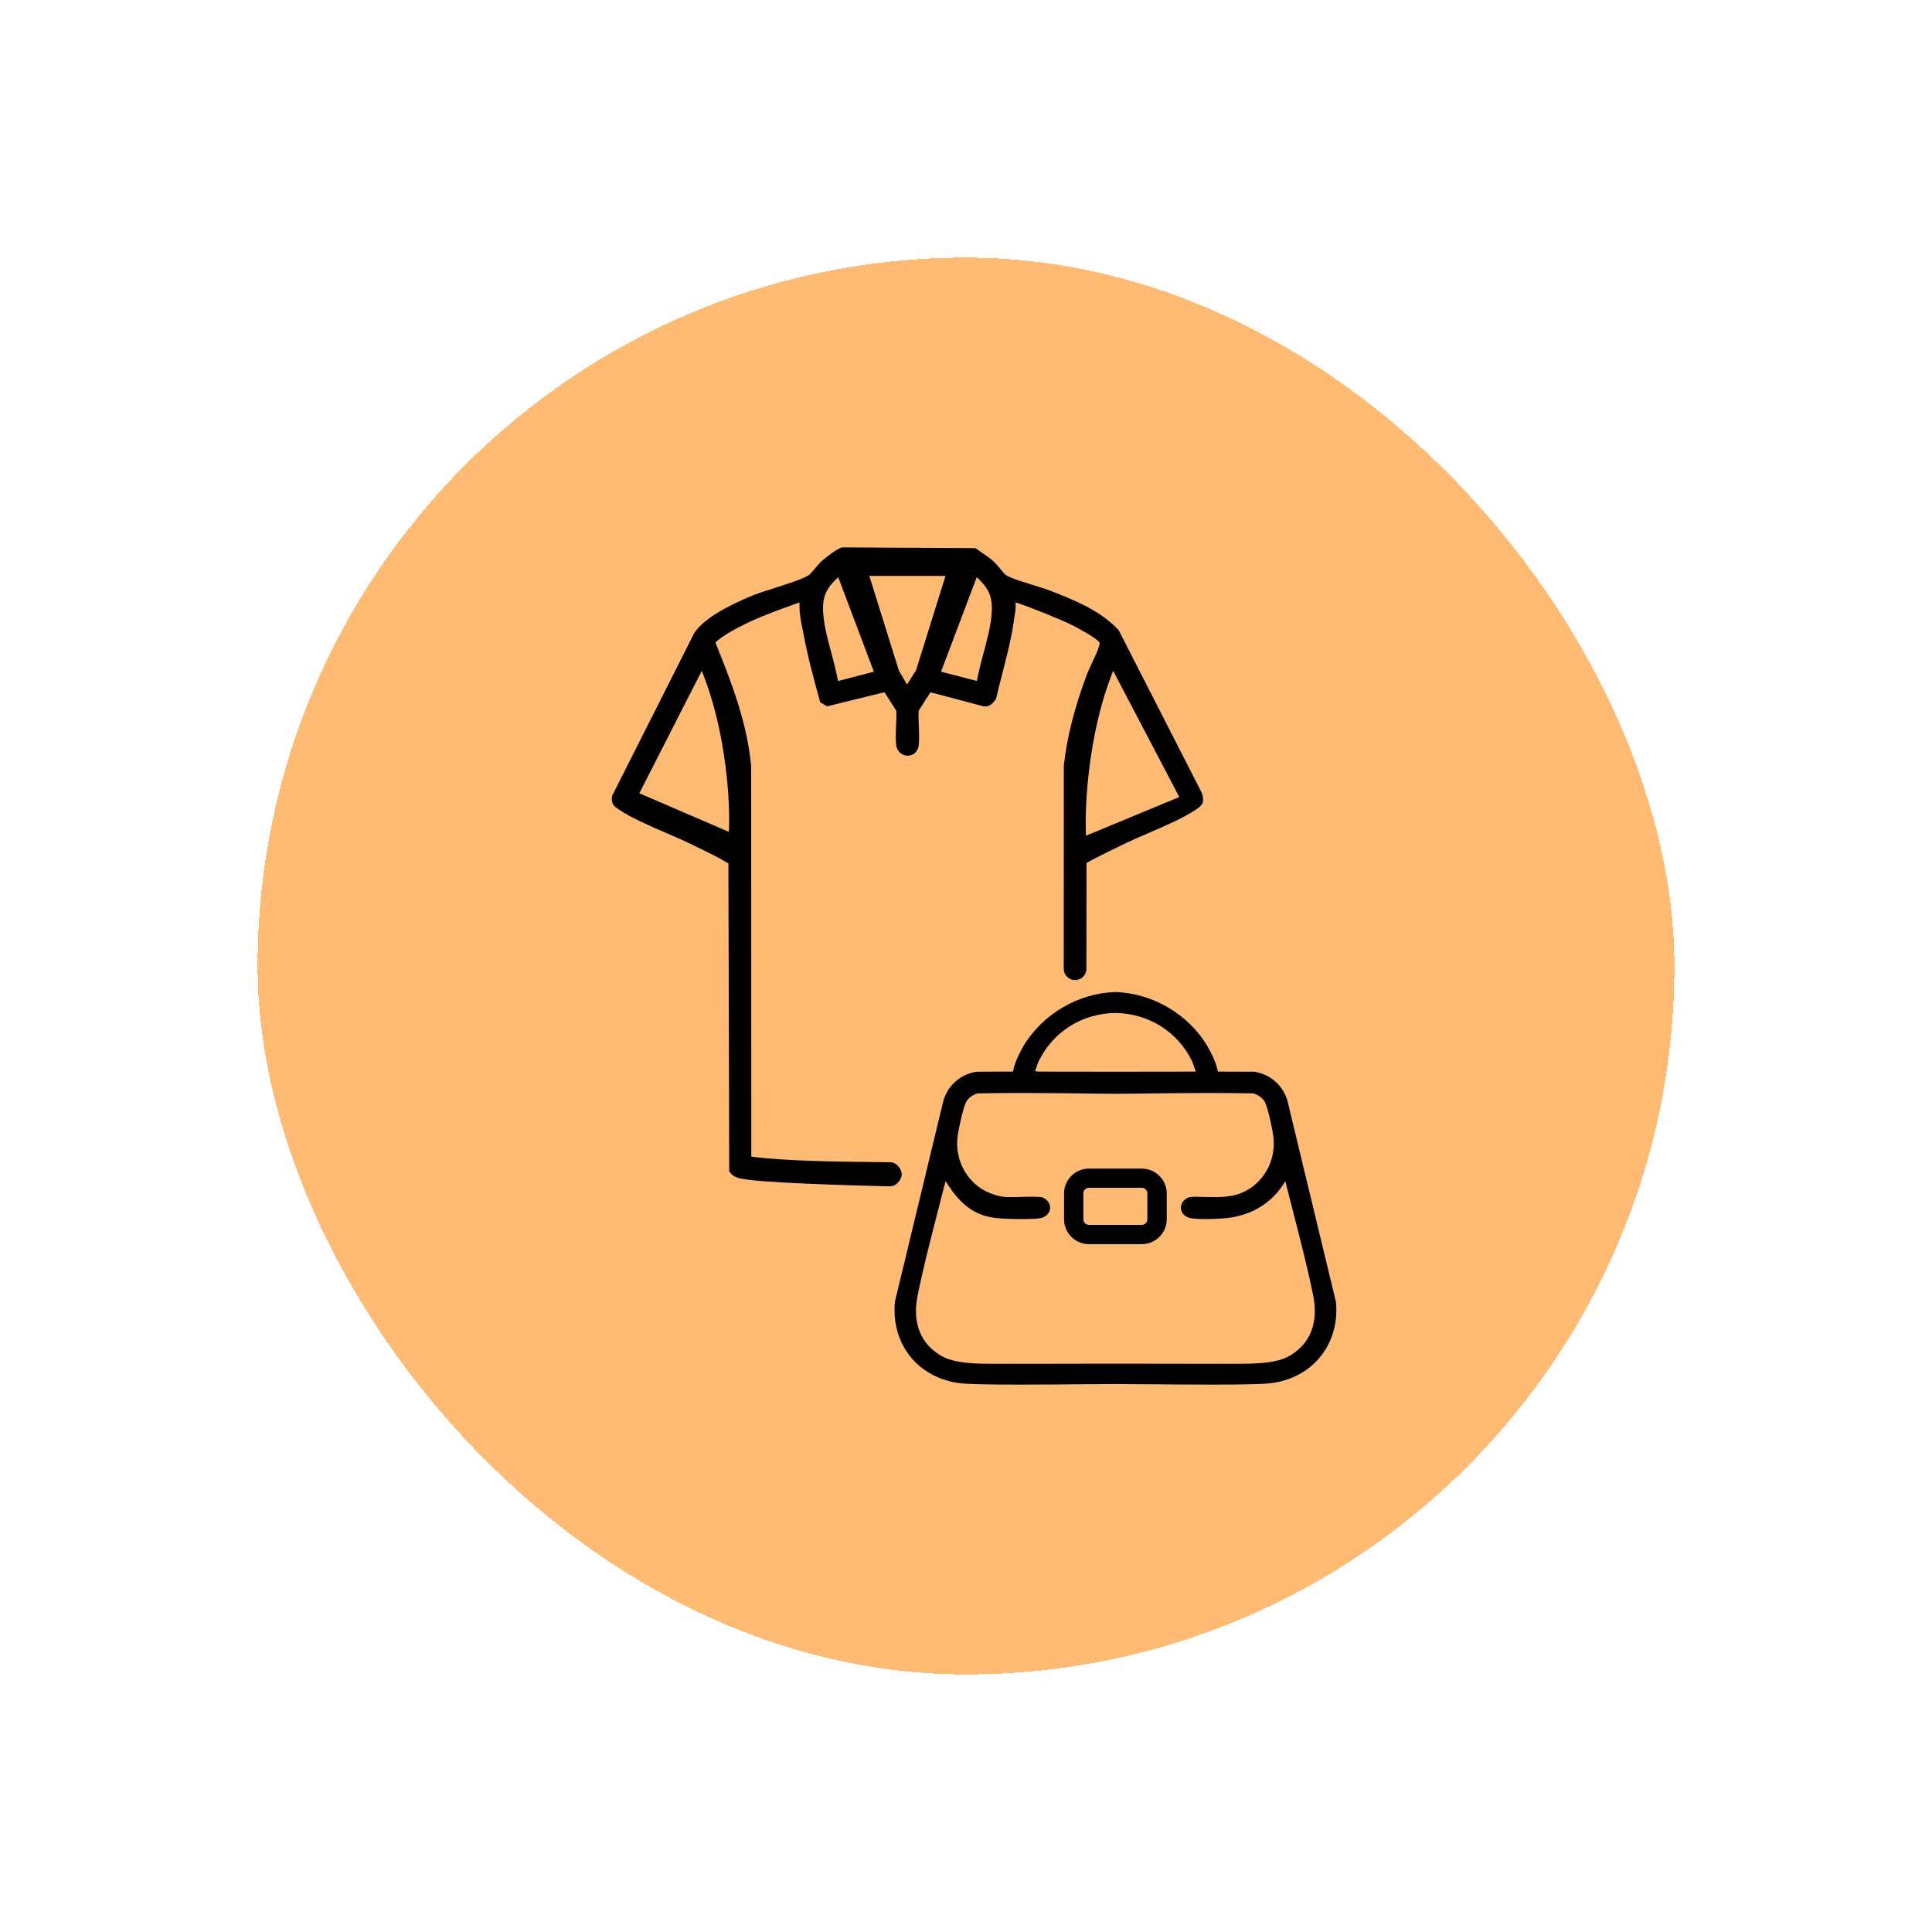 <svg width="120" height="120" viewBox="0 0 120 120" fill="none" xmlns="http://www.w3.org/2000/svg">
<g filter="url(#filter0_d_111_535)">
<rect x="16" y="12" width="88" height="88" rx="44" fill="#FFB163" fill-opacity="0.89" shape-rendering="crispEdges"/>
<g clip-path="url(#clip0_111_535)">
<path d="M75.235 82C73.864 82 72.329 81.986 71.207 81.976H70.874C70.259 81.967 69.757 81.965 69.446 81.965H69.139C68.785 81.965 68.174 81.969 67.421 81.976H67.388C66.332 81.986 64.738 82 63.319 82C61.662 82 60.562 81.981 59.951 81.943C58.608 81.858 57.427 81.298 56.626 80.362C55.827 79.428 55.457 78.182 55.585 76.854L55.59 76.828L58.587 64.403C58.853 63.43 59.642 62.723 60.645 62.569H60.671C61.137 62.562 61.89 62.56 62.82 62.56H62.917L62.936 62.465C63.048 61.893 63.466 61.151 63.549 61.009C64.719 59.009 66.967 57.678 69.275 57.619C71.587 57.678 73.843 59.009 75.012 61.009C75.062 61.096 75.511 61.874 75.627 62.465L75.647 62.56H75.744C76.671 62.56 77.422 62.562 77.881 62.567H77.907C78.912 62.725 79.706 63.425 79.972 64.399L82.979 76.87C83.105 78.185 82.734 79.43 81.933 80.362C81.132 81.296 79.951 81.858 78.608 81.943C77.997 81.981 76.894 82 75.235 82ZM58.656 69.632L58.634 69.725C58.494 70.285 58.349 70.852 58.202 71.424C57.772 73.095 57.327 74.821 56.997 76.457C56.757 77.646 56.821 79.267 58.489 80.227C58.993 80.518 59.761 80.667 60.902 80.698C61.184 80.705 61.809 80.709 62.815 80.709C63.687 80.709 64.735 80.707 65.767 80.705H65.985C66.905 80.702 67.787 80.7 68.476 80.7C68.79 80.7 69.063 80.7 69.282 80.7C69.496 80.7 69.764 80.7 70.073 80.7C70.793 80.7 71.732 80.702 72.704 80.705H73.172C74.083 80.707 74.995 80.709 75.768 80.709C76.775 80.709 77.377 80.705 77.657 80.698C78.8 80.667 79.566 80.518 80.07 80.227C81.738 79.267 81.802 77.646 81.562 76.457C81.232 74.819 80.79 73.1 80.362 71.438L80.35 71.393C80.203 70.824 80.062 70.271 79.925 69.727L79.837 69.365L79.687 69.597C78.886 70.828 77.522 71.587 75.946 71.679C75.609 71.701 75.247 71.72 74.884 71.72C74.57 71.72 74.297 71.705 74.045 71.677C73.669 71.635 73.398 71.408 73.353 71.1C73.308 70.8 73.493 70.514 73.826 70.372L73.919 70.351C74.111 70.337 74.223 70.33 74.325 70.33C74.392 70.33 74.456 70.332 74.544 70.337L74.76 70.344C74.986 70.351 75.204 70.356 75.423 70.356C75.889 70.356 76.49 70.33 77.03 70.126C78.458 69.587 79.319 68.06 79.079 66.496C79.005 66.013 78.76 64.864 78.579 64.484C78.456 64.224 78.192 64.016 77.857 63.916L77.84 63.912H77.824C76.978 63.895 76.086 63.888 75.093 63.888C73.572 63.888 72.043 63.907 70.568 63.926L69.287 63.94L68.015 63.926C66.522 63.907 64.994 63.888 63.473 63.888C62.48 63.888 61.586 63.895 60.742 63.912H60.726L60.712 63.916C60.376 64.016 60.113 64.222 59.989 64.484C59.808 64.867 59.566 66.013 59.49 66.496C59.248 68.06 60.11 69.587 61.539 70.126C62.05 70.32 62.363 70.356 62.76 70.356C62.898 70.356 63.048 70.351 63.224 70.346H63.326C63.547 70.337 63.782 70.33 64.02 70.33C64.257 70.33 64.476 70.337 64.669 70.353L64.761 70.377C65.075 70.514 65.263 70.8 65.218 71.1C65.172 71.408 64.902 71.635 64.526 71.677C64.281 71.705 63.922 71.72 63.487 71.72C62.977 71.72 62.458 71.701 62.147 71.679C60.738 71.597 59.792 70.992 58.882 69.594L58.729 69.361L58.668 69.632H58.656ZM69.272 58.915C67.205 58.952 65.429 60.066 64.524 61.893C64.476 61.988 64.407 62.191 64.346 62.371L64.291 62.527L64.445 62.56C65.938 62.56 67.647 62.564 69.277 62.567C70.907 62.564 72.616 62.562 74.109 62.56H74.275L74.213 62.38C74.14 62.167 74.076 61.983 74.033 61.893C73.127 60.066 71.347 58.952 69.277 58.915H69.272Z" fill="black"/>
<path d="M67.642 73.277C66.786 73.277 66.09 72.585 66.09 71.734V70.126C66.09 69.275 66.786 68.583 67.642 68.583H70.915C71.77 68.583 72.467 69.275 72.467 70.126V71.734C72.467 72.585 71.77 73.277 70.915 73.277H67.642ZM67.642 69.776C67.449 69.776 67.29 69.933 67.29 70.124V71.731C67.29 71.923 67.447 72.079 67.642 72.079H70.915C71.107 72.079 71.264 71.923 71.264 71.731V70.124C71.264 69.933 71.107 69.776 70.915 69.776H67.642Z" fill="black"/>
<path d="M55.295 69.687C53.315 69.642 46.777 69.467 45.876 69.169C45.691 69.108 45.479 69.037 45.33 68.798L45.294 68.741L45.242 49.629L45.185 49.594C44.61 49.251 43.98 48.944 43.369 48.648L42.948 48.443C42.504 48.225 41.979 47.998 41.425 47.757C40.329 47.285 39.207 46.797 38.444 46.285L38.423 46.27C38.178 46.107 37.948 45.954 38.012 45.476L38.043 45.384L43.119 35.323C43.761 34.357 45.306 33.602 46.58 33.054C47.005 32.872 47.576 32.69 48.182 32.499C48.978 32.246 49.803 31.983 50.221 31.735C50.295 31.69 50.428 31.541 50.632 31.295C50.77 31.13 50.913 30.96 51.036 30.849C51.179 30.723 51.977 30.073 52.279 30.007L52.336 30L60.578 30.045L60.809 30.201C61.125 30.414 61.451 30.631 61.731 30.889C61.848 30.997 61.978 31.154 62.107 31.307C62.304 31.546 62.432 31.692 62.506 31.735C62.827 31.924 63.568 32.154 64.165 32.338C64.581 32.465 64.975 32.588 65.26 32.7C66.694 33.262 68.319 33.9 69.455 35.111L69.503 35.179L74.651 45.256C74.827 45.805 74.715 45.996 74.285 46.285C73.522 46.797 72.4 47.282 71.314 47.752C70.751 47.996 70.225 48.225 69.783 48.44L69.574 48.542C68.239 49.187 67.735 49.455 67.544 49.568L67.487 49.603L67.478 56.177C67.478 56.563 67.162 56.875 66.775 56.875C66.587 56.875 66.411 56.801 66.278 56.669C66.145 56.537 66.071 56.362 66.071 56.175L66.076 43.559C66.266 41.817 66.717 40.025 67.495 37.928C67.571 37.725 67.694 37.46 67.825 37.179C68.022 36.761 68.236 36.302 68.281 36.073L68.305 35.957L68.281 35.893C68.136 35.69 67.269 35.156 66.389 34.73C65.947 34.515 64.136 33.766 63.24 33.468L63.079 33.413L63.084 33.581C63.091 33.834 63.05 34.075 63.012 34.307L63.007 34.338C62.995 34.416 62.984 34.484 62.974 34.553C62.822 35.645 62.535 36.754 62.259 37.827C62.126 38.347 61.99 38.862 61.874 39.366L61.819 39.481C61.698 39.635 61.498 39.881 61.199 39.881C61.156 39.881 61.113 39.876 61.07 39.867L57.793 38.999L57.061 40.143V40.174C57.042 40.413 57.054 40.727 57.068 41.06C57.087 41.519 57.106 41.985 57.054 42.342C57.004 42.684 56.728 42.93 56.384 42.94C56.018 42.94 55.718 42.668 55.668 42.306C55.621 41.956 55.64 41.505 55.659 41.065C55.673 40.73 55.687 40.413 55.668 40.172V40.141L54.934 38.995L51.376 39.871L50.941 39.616L50.917 39.524C50.551 38.186 50.173 36.803 49.912 35.404C49.891 35.288 49.867 35.172 49.843 35.056C49.746 34.579 49.648 34.085 49.66 33.588L49.665 33.413L49.118 33.612C48.194 33.948 47.236 34.295 46.344 34.728C45.223 35.271 44.652 35.694 44.491 35.858L44.436 35.912L44.465 35.983C45.508 38.562 46.394 40.911 46.656 43.557L46.665 67.838L46.77 67.852C48.869 68.12 52.037 68.153 54.352 68.179L55.324 68.19C55.685 68.195 56.006 68.609 56.006 68.93C56.006 69.117 55.906 69.327 55.747 69.481C55.616 69.609 55.462 69.68 55.314 69.68H55.3L55.295 69.687ZM69.047 37.909C67.823 41.032 67.362 45.096 67.447 47.738L67.452 47.908L73.249 45.505L69.139 37.666L69.044 37.909H69.047ZM39.711 45.27L45.275 47.67L45.28 47.495C45.361 44.949 44.9 40.997 43.685 37.914L43.588 37.668L39.711 45.27ZM55.828 37.638L56.334 38.519L56.897 37.633L58.729 31.768H53.995L55.828 37.638ZM58.451 37.718L60.678 38.297L60.702 38.172C60.802 37.633 60.952 37.077 61.094 36.541C61.299 35.78 61.508 35.002 61.579 34.274C61.686 33.21 61.496 32.652 60.797 31.976L60.666 31.851L58.451 37.718ZM51.93 31.979C51.231 32.655 51.041 33.212 51.148 34.276C51.219 35.004 51.428 35.78 51.63 36.531C51.775 37.075 51.925 37.633 52.027 38.174L52.051 38.3L54.278 37.72L52.063 31.853L51.932 31.979H51.93Z" fill="black"/>
</g>
</g>
<defs>
<filter id="filter0_d_111_535" x="0" y="0" width="120" height="120" filterUnits="userSpaceOnUse" color-interpolation-filters="sRGB">
<feFlood flood-opacity="0" result="BackgroundImageFix"/>
<feColorMatrix in="SourceAlpha" type="matrix" values="0 0 0 0 0 0 0 0 0 0 0 0 0 0 0 0 0 0 127 0" result="hardAlpha"/>
<feOffset dy="4"/>
<feGaussianBlur stdDeviation="8"/>
<feComposite in2="hardAlpha" operator="out"/>
<feColorMatrix type="matrix" values="0 0 0 0 0 0 0 0 0 0 0 0 0 0 0 0 0 0 0.5 0"/>
<feBlend mode="normal" in2="BackgroundImageFix" result="effect1_dropShadow_111_535"/>
<feBlend mode="normal" in="BackgroundImageFix" in2="effect1_dropShadow_111_535" result="BackgroundImageFix"/>
<feBlend mode="normal" in="SourceGraphic" in2="BackgroundImageFix" result="shape"/>
</filter>
<clipPath id="clip0_111_535">
<rect width="45" height="52" fill="white" transform="translate(38 30)"/>
</clipPath>
</defs>
</svg>
